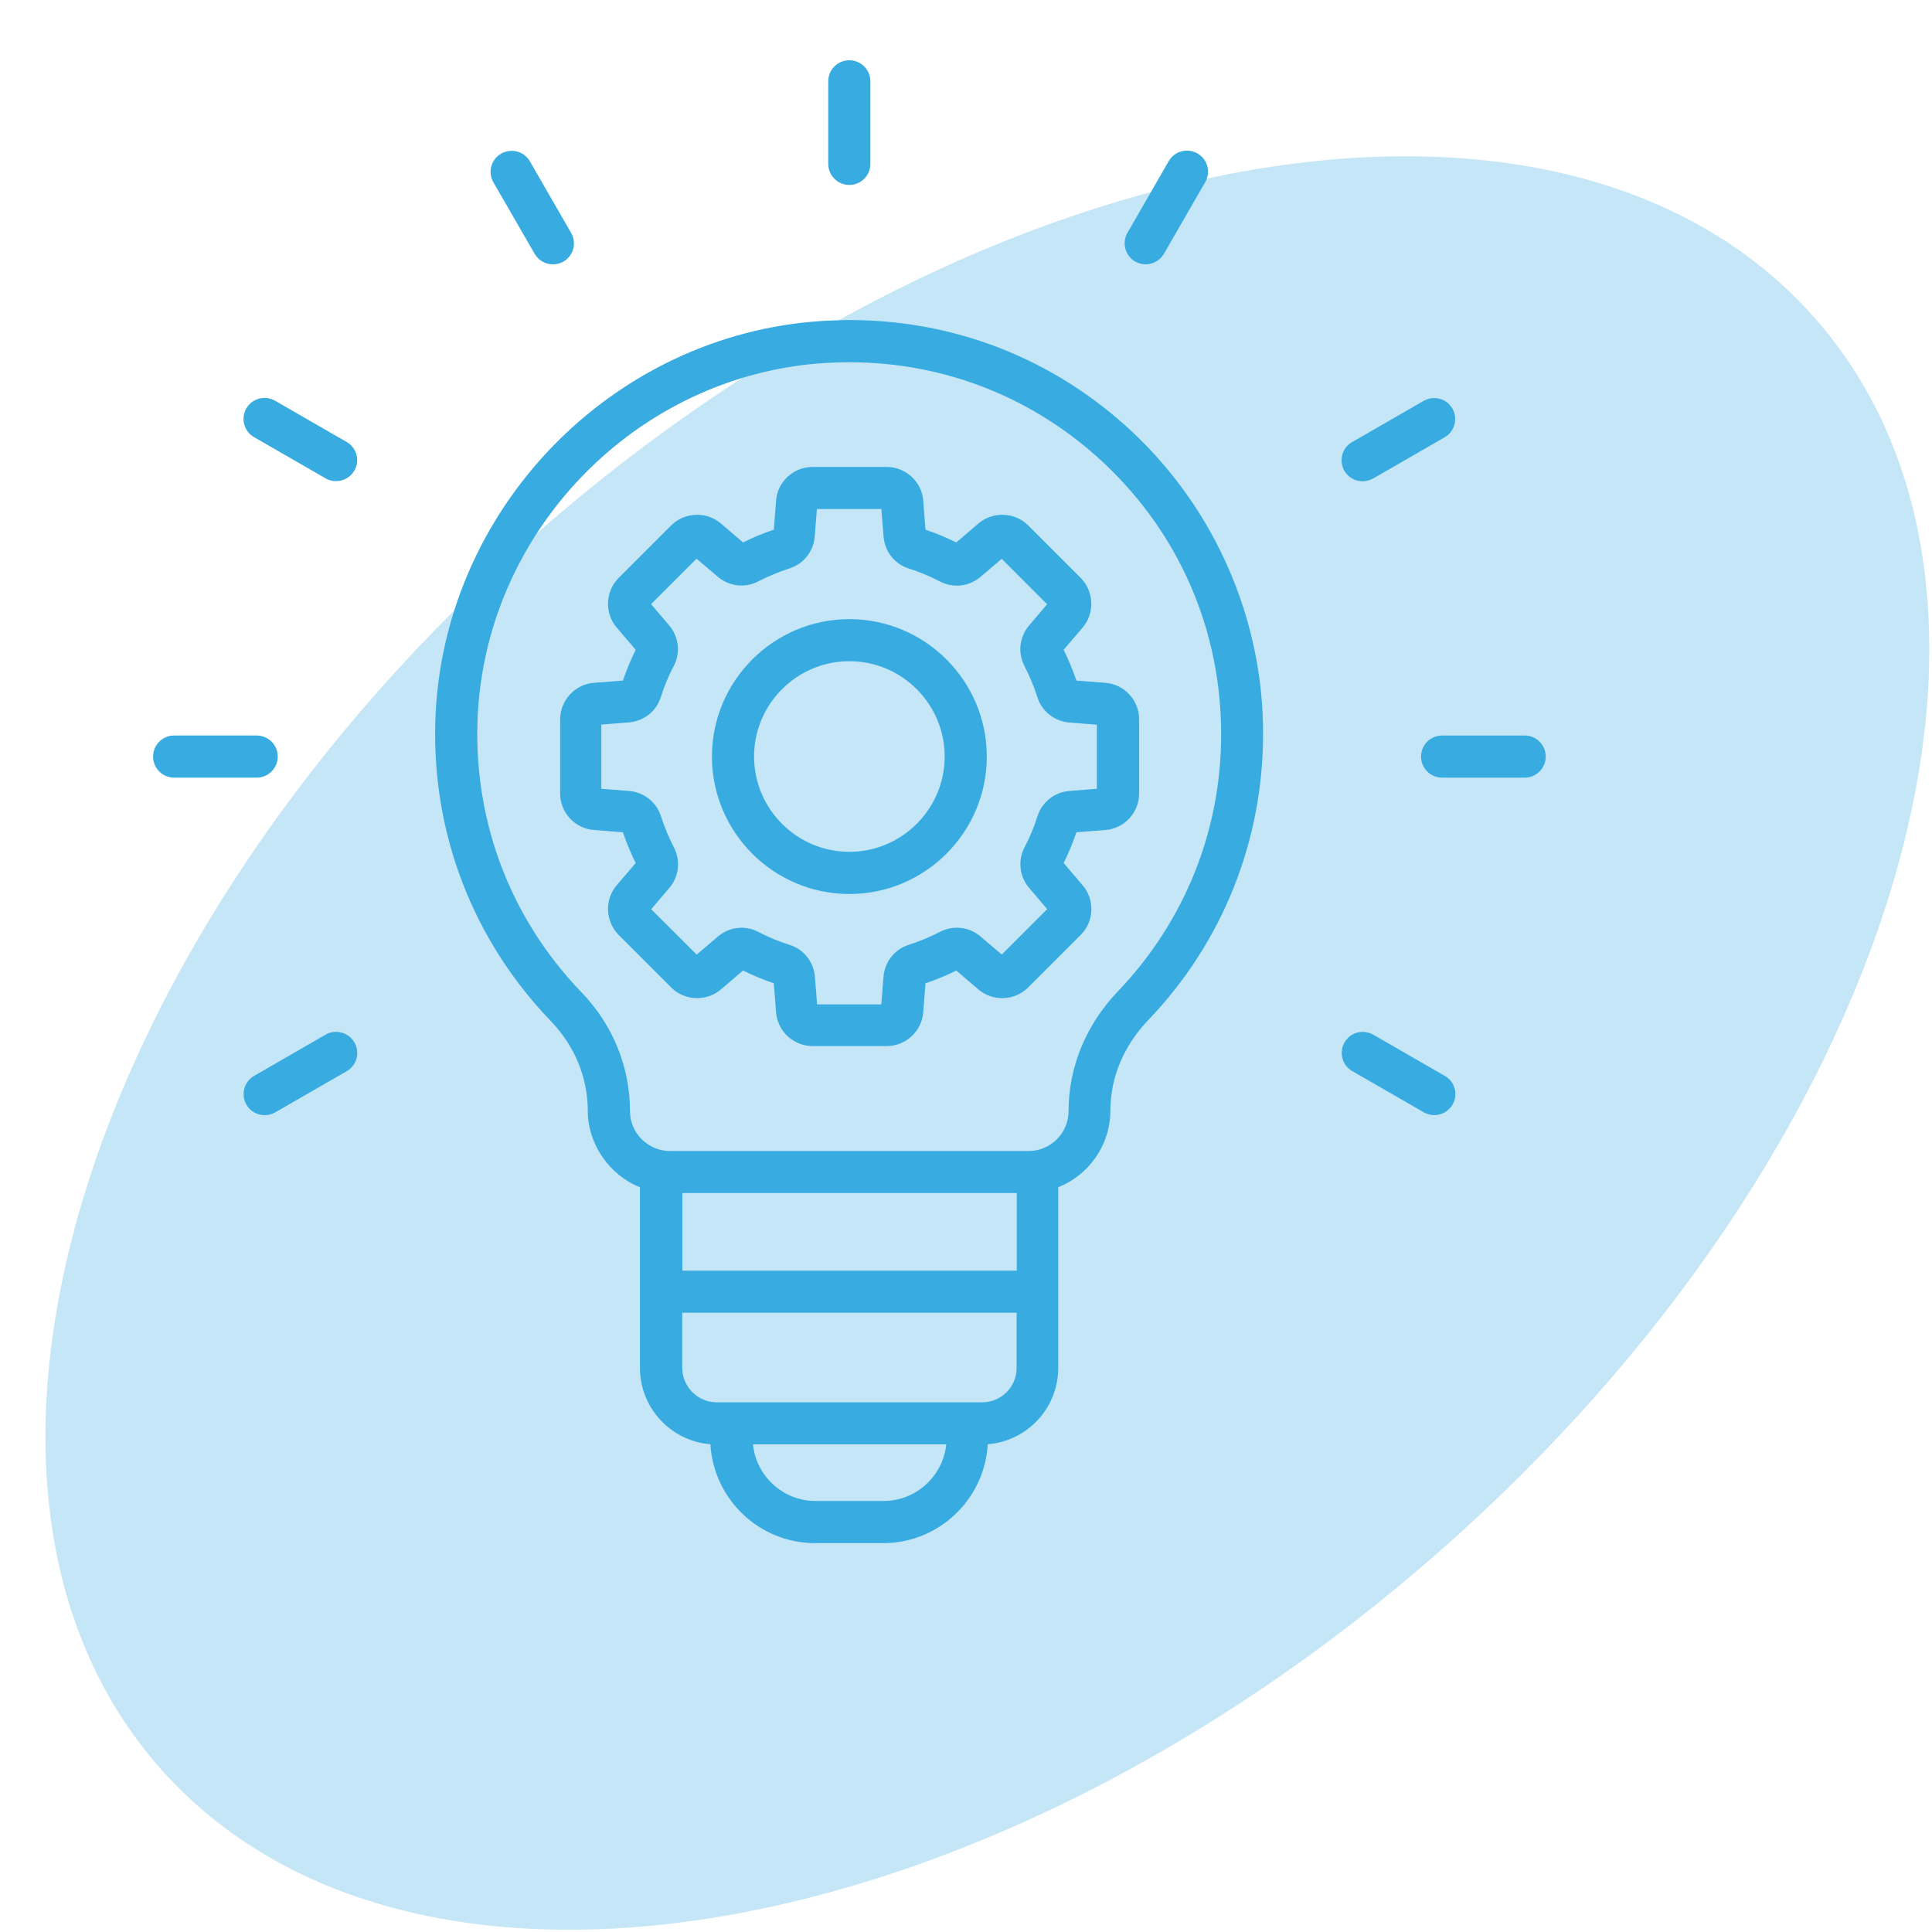 <?xml version="1.0" encoding="UTF-8"?>
<svg xmlns="http://www.w3.org/2000/svg" xmlns:xlink="http://www.w3.org/1999/xlink" viewBox="0 0 300 300">
  <defs>
    <style>.cls-1{clip-path:url(#clippath);}.cls-2{fill:none;}.cls-2,.cls-3{stroke-width:0px;}.cls-4{opacity:.3;}.cls-3{fill:#38abe0;}</style>
    <clipPath id="clippath">
      <rect class="cls-2" x="-2.29" y="20" width="302.37" height="280.32"></rect>
    </clipPath>
  </defs>
  <g id="Circle">
    <g class="cls-1">
      <g class="cls-4">
        <path class="cls-3" d="m281.67,49.24c38.7,43.66,12.61,129.52-58.28,191.77-70.89,62.25-159.72,77.33-198.42,33.67-38.7-43.66-12.61-129.52,58.28-191.77C154.14,20.65,242.98,5.58,281.67,49.24"></path>
      </g>
    </g>
  </g>
  <g id="Layer_1">
    <path class="cls-3" d="m131.88,9.36c-1.81,0-3.27,1.46-3.27,3.27v12.82c0,1.79,1.46,3.27,3.27,3.27s3.27-1.46,3.27-3.27v-12.82c0-1.81-1.46-3.27-3.27-3.27Zm52.51,14.03c-1.16-.03-2.3.55-2.91,1.63l-6.4,11.11c-.91,1.57-.38,3.57,1.19,4.48.52.3,1.08.43,1.63.43,1.12,0,2.22-.58,2.84-1.64l6.4-11.11c.9-1.57.38-3.56-1.19-4.46-.49-.28-1.02-.42-1.55-.44Zm-105.03.04c-.53.01-1.06.15-1.55.43-1.57.9-2.09,2.89-1.19,4.46l6.4,11.09c.6,1.05,1.7,1.64,2.84,1.64.56,0,1.12-.15,1.63-.43,1.57-.9,2.09-2.89,1.19-4.46l-6.4-11.11c-.62-1.08-1.75-1.66-2.91-1.63Zm51.77,26.28c-1.12.01-2.23.06-3.36.12-32.85,2.03-59.29,29.46-60.18,62.4-.47,17.38,5.92,33.84,17.97,46.35,3.68,3.83,5.71,8.75,5.71,13.91s3.36,9.99,8.1,11.86v28.06c0,6.23,4.83,11.37,10.94,11.85.5,8.55,7.6,15.36,16.26,15.36h10.55c8.68,0,15.77-6.81,16.26-15.36,6.12-.49,10.94-5.6,10.94-11.85v-28.06c4.72-1.87,8.1-6.5,8.1-11.93,0-5.08,2.07-10.04,5.86-14,11.52-12.02,17.85-27.8,17.85-44.45.04-17.64-7.35-34.72-20.24-46.84-12.25-11.52-28.03-17.62-44.77-17.43Zm.77,6.54c14.77,0,28.69,5.49,39.52,15.66,11.74,11.03,18.2,25.99,18.2,42.1.02,14.93-5.68,29.1-16.02,39.91-4.95,5.17-7.67,11.74-7.67,18.59,0,3.43-2.78,6.22-6.22,6.22h-55.67c-3.43,0-6.22-2.8-6.22-6.22,0-6.85-2.67-13.4-7.54-18.44-10.83-11.24-16.56-26.02-16.15-41.65.78-29.61,24.53-54.23,54.04-56.06,1.25-.07,2.48-.11,3.72-.11h0Zm-90.74,5.54c-1.16-.03-2.3.55-2.91,1.63-.9,1.57-.37,3.57,1.2,4.46l11.11,6.4c.52.3,1.08.43,1.63.43,1.12,0,2.22-.58,2.84-1.64.9-1.53.37-3.54-1.2-4.44l-11.11-6.4c-.49-.28-1.02-.42-1.55-.44Zm181.45.02c-.53.01-1.06.16-1.55.44l-11.11,6.4c-1.57.9-2.09,2.89-1.2,4.46.6,1.03,1.7,1.62,2.84,1.62.56,0,1.12-.15,1.63-.43l11.11-6.4c1.57-.9,2.09-2.89,1.2-4.46-.62-1.08-1.75-1.66-2.91-1.63h0Zm-96.45,10.7c-2.95,0-5.43,2.29-5.65,5.22l-.35,4.52c-1.64.54-3.25,1.21-4.78,1.98l-3.45-2.95c-2.24-1.9-5.62-1.77-7.71.3l-8.16,8.16c-2.07,2.09-2.22,5.47-.3,7.71l2.95,3.45c-.77,1.55-1.44,3.16-1.98,4.78l-4.52.35c-2.93.22-5.23,2.73-5.23,5.66v11.54c0,2.95,2.3,5.43,5.23,5.65l4.52.35c.54,1.62,1.21,3.23,1.98,4.78l-2.95,3.45c-1.9,2.24-1.77,5.62.3,7.71l8.16,8.16c2.07,2.09,5.47,2.22,7.71.32l3.45-2.95c1.55.77,3.16,1.44,4.78,1.98l.35,4.52c.22,2.93,2.72,5.23,5.65,5.23h11.54c2.95,0,5.43-2.3,5.66-5.23l.35-4.52c1.64-.54,3.25-1.21,4.78-1.98l3.45,2.95c2.24,1.9,5.62,1.77,7.71-.32l8.16-8.16c2.09-2.07,2.22-5.47.3-7.71l-2.95-3.45c.78-1.55,1.44-3.16,1.98-4.78l4.52-.35c2.93-.22,5.22-2.72,5.22-5.65v-11.54c0-2.95-2.29-5.43-5.22-5.66l-4.52-.35c-.54-1.62-1.21-3.23-1.98-4.78l2.95-3.45c1.9-2.24,1.77-5.62-.3-7.71l-8.16-8.16c-2.07-2.07-5.47-2.2-7.71-.3l-3.45,2.95c-1.55-.77-3.16-1.44-4.78-1.98l-.35-4.52c-.22-2.93-2.73-5.22-5.66-5.22h-11.54Zm.73,6.53h9.97l.34,4.29c.19,2.31,1.72,4.26,3.92,4.95,1.68.52,3.3,1.21,4.85,2.02,2.05,1.06,4.52.78,6.29-.73l3.29-2.8,7.05,7.06-2.8,3.29c-1.51,1.77-1.79,4.24-.73,6.29.8,1.55,1.49,3.2,2.02,4.86.69,2.2,2.65,3.73,4.94,3.92l4.29.34v9.95l-4.27.34c-2.31.19-4.26,1.72-4.95,3.92-.52,1.66-1.19,3.28-2.02,4.85-1.06,2.05-.78,4.52.73,6.29l2.8,3.29-7.06,7.05-3.29-2.8c-1.75-1.51-4.22-1.79-6.29-.73-1.55.8-3.2,1.49-4.86,2.02-2.2.69-3.73,2.65-3.92,4.94l-.34,4.31h-9.97l-.34-4.29c-.19-2.31-1.72-4.26-3.92-4.95-1.66-.52-3.29-1.19-4.86-2.02-2.05-1.06-4.52-.79-6.29.73l-3.29,2.8-7.06-7.05,2.8-3.29c1.51-1.77,1.79-4.24.73-6.29-.8-1.57-1.49-3.2-2.02-4.86-.69-2.2-2.65-3.73-4.95-3.92l-4.31-.34v-9.97l4.29-.34c2.31-.19,4.26-1.72,4.95-3.92.52-1.66,1.19-3.29,2.02-4.86,1.06-2.05.78-4.52-.73-6.29l-2.8-3.29,7.06-7.06,3.29,2.8c1.77,1.51,4.24,1.79,6.29.73,1.55-.8,3.17-1.47,4.85-2.02,2.2-.69,3.74-2.65,3.92-4.95l.34-4.29Zm5,17.1c-11.76,0-21.34,9.58-21.34,21.34s9.58,21.34,21.34,21.34,21.34-9.58,21.34-21.34-9.58-21.34-21.34-21.34Zm0,6.53c8.16,0,14.8,6.65,14.8,14.8s-6.65,14.8-14.8,14.8-14.8-6.65-14.8-14.8,6.65-14.8,14.8-14.8Zm-104.85,11.54c-1.81,0-3.27,1.46-3.27,3.27s1.46,3.27,3.27,3.27h12.82c1.79,0,3.27-1.46,3.27-3.27s-1.46-3.27-3.27-3.27h-12.82Zm196.89,0c-1.81,0-3.27,1.46-3.27,3.27s1.46,3.27,3.27,3.27h12.82c1.81,0,3.27-1.46,3.27-3.27s-1.46-3.27-3.27-3.27h-12.82Zm-171.82,46.01c-.53.01-1.06.15-1.54.43l-11.11,6.41c-1.57.9-2.09,2.89-1.2,4.46.6,1.05,1.7,1.64,2.84,1.64.56,0,1.12-.15,1.63-.43l11.11-6.4c1.57-.9,2.09-2.89,1.2-4.46-.62-1.08-1.76-1.67-2.92-1.64Zm159.58.01c-1.16-.03-2.3.55-2.91,1.63-.9,1.57-.37,3.57,1.2,4.46l11.11,6.4c.52.3,1.08.43,1.63.43,1.12,0,2.22-.58,2.84-1.64.9-1.55.37-3.54-1.2-4.44l-11.11-6.4c-.49-.28-1.02-.42-1.55-.44h0Zm-105.73,25.02h51.92v12.06h-51.92v-12.06Zm-.02,18.59h51.92v8.55c.02,2.97-2.39,5.36-5.36,5.36h-41.2c-2.95,0-5.36-2.41-5.36-5.36v-8.55Zm10.98,20.44h30.02c-.52,4.93-4.69,8.79-9.75,8.79h-10.55c-5.06,0-9.22-3.87-9.72-8.79Z"></path>
  </g>
</svg>
